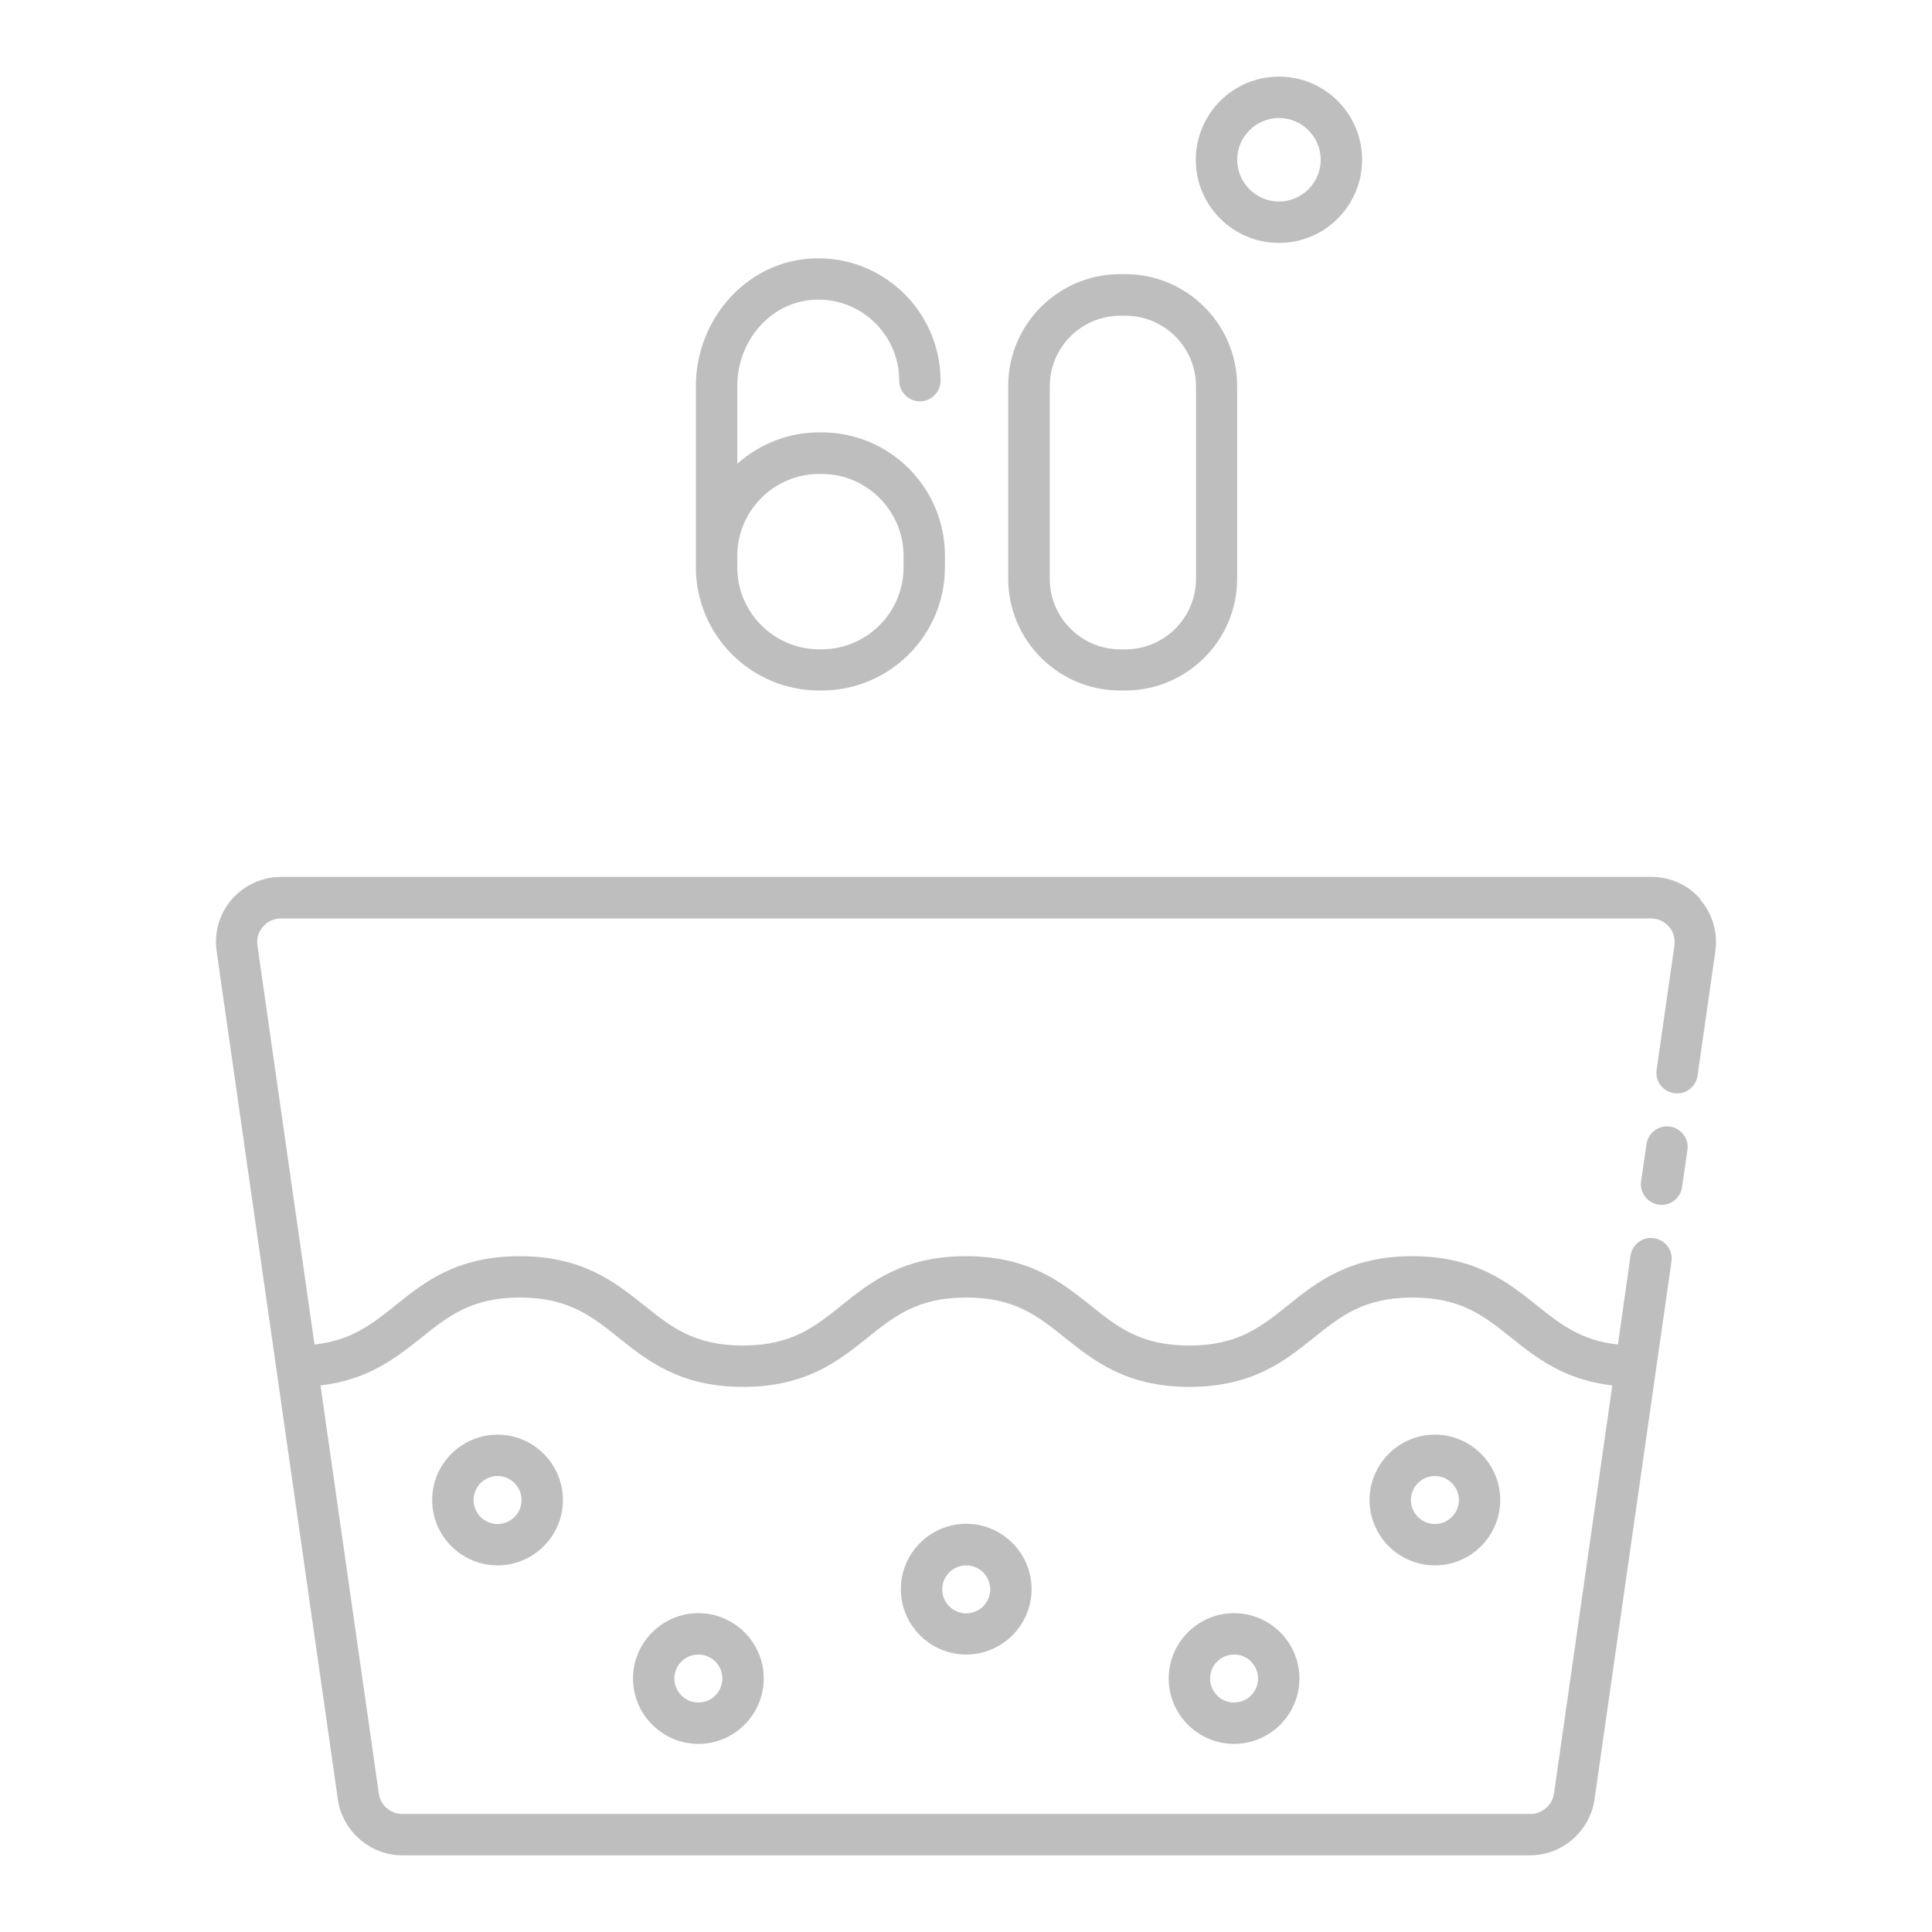 <?xml version="1.0" encoding="UTF-8"?>
<svg id="Capa_1" data-name="Capa 1" xmlns="http://www.w3.org/2000/svg" viewBox="0 0 1080 1080">
  <defs>
    <style>
      .cls-1 {
        fill: #bebebe;
        stroke-width: 0px;
      }
    </style>
  </defs>
  <path class="cls-1" d="m950.68,502.77c-6.94-8.09-17-12.6-27.75-12.6H157.3c-10.64,0-20.81,4.62-27.75,12.6s-9.94,18.61-8.44,29.02l67.75,474.03c2.54,17.81,18.04,31.33,36.07,31.33h630.35c18.04,0,33.53-13.53,36.07-31.33l43.01-300.61c.92-6.36-3.47-12.14-9.83-13.06-6.24-.92-12.14,3.47-13.06,9.83l-7.05,49.6c-20.7-2.2-32.26-11.45-45.32-21.85-16.07-12.83-34.34-27.52-69.6-27.52s-53.53,14.57-69.6,27.52c-15.03,12.02-27.98,22.43-55.15,22.43s-40.12-10.41-55.15-22.43c-16.07-12.83-34.34-27.52-69.6-27.52s-53.53,14.57-69.6,27.52c-15.03,12.02-27.98,22.43-55.15,22.43s-40.12-10.41-55.15-22.43c-16.07-12.83-34.34-27.52-69.6-27.52s-53.42,14.57-69.49,27.52c-13.06,10.41-24.63,19.66-45.21,21.85l-31.91-223.03c-.58-3.82.58-7.63,3.12-10.52,2.54-3.01,6.24-4.62,10.17-4.62h765.62c4.05,0,7.63,1.62,10.17,4.62,2.54,2.89,3.58,6.71,3.01,10.64l-9.94,69.37c-.92,6.36,3.47,12.14,9.83,13.06s12.14-3.47,13.06-9.83l9.94-69.37c1.5-10.41-1.5-21.04-8.44-29.02l.23-.12Zm-715.1,244.99c15.03-12.02,27.98-22.43,55.03-22.43s40.12,10.41,55.15,22.43c16.07,12.83,34.34,27.52,69.6,27.52s53.53-14.57,69.6-27.52c15.03-12.02,27.98-22.43,55.15-22.43s40.12,10.41,55.15,22.43c16.07,12.83,34.34,27.52,69.6,27.52s53.53-14.57,69.6-27.52c15.03-12.02,27.98-22.43,55.15-22.43s40.12,10.41,55.15,22.43c13.99,11.21,29.6,23.59,56.54,26.71l-32.6,228.11c-.92,6.47-6.59,11.45-13.18,11.45H224.94c-6.59,0-12.26-4.86-13.18-11.45l-32.6-228.11c26.82-3.12,42.43-15.61,56.42-26.71Zm304.54,177.13c20.12,0,36.54-16.42,36.54-36.54s-16.42-36.54-36.54-36.54-36.54,16.42-36.54,36.54,16.42,36.54,36.54,36.54Zm0-49.83c7.4,0,13.41,6.01,13.41,13.41s-6.01,13.41-13.41,13.41-13.41-6.01-13.41-13.41,6.01-13.41,13.41-13.41Zm149.73,99.78c20.12,0,36.54-16.42,36.54-36.54s-16.42-36.54-36.54-36.54-36.54,16.42-36.54,36.54,16.42,36.54,36.54,36.54Zm0-49.95c7.4,0,13.41,6.01,13.41,13.41s-6.01,13.41-13.41,13.41-13.41-6.01-13.41-13.41,6.01-13.41,13.41-13.41Zm112.27-49.83c20.12,0,36.54-16.42,36.54-36.54s-16.42-36.54-36.54-36.54-36.54,16.42-36.54,36.54,16.42,36.54,36.54,36.54Zm0-49.95c7.4,0,13.41,6.01,13.41,13.41s-6.01,13.41-13.41,13.41-13.41-6.01-13.41-13.41,6.01-13.41,13.41-13.41Zm-411.72,149.73c20.12,0,36.54-16.42,36.54-36.54s-16.42-36.54-36.54-36.54-36.54,16.42-36.54,36.54,16.42,36.54,36.54,36.54Zm0-49.95c7.4,0,13.41,6.01,13.41,13.41s-6.01,13.41-13.41,13.41-13.41-6.01-13.41-13.41,6.01-13.41,13.41-13.41Zm-112.27-49.83c20.12,0,36.54-16.42,36.54-36.54s-16.42-36.54-36.54-36.54-36.54,16.42-36.54,36.54,16.42,36.54,36.54,36.54Zm0-49.95c7.4,0,13.41,6.01,13.41,13.41s-6.01,13.41-13.41,13.41-13.41-6.01-13.41-13.41,6.01-13.41,13.41-13.41Zm348.01-439.12h2.89c34.45,0,62.55-27.98,62.55-62.55v-107.64c0-34.45-27.98-62.55-62.55-62.55h-2.89c-34.45,0-62.55,27.98-62.55,62.55v107.64c0,34.45,27.98,62.55,62.55,62.55Zm-39.31-170.07c0-21.74,17.69-39.43,39.43-39.43h2.89c21.74,0,39.43,17.69,39.43,39.43v107.64c0,21.74-17.69,39.43-39.43,39.43h-2.89c-21.74,0-39.43-17.69-39.43-39.43v-107.64Zm-128.91,170.07h1.39c38.04,0,68.91-30.87,68.91-68.91v-6.47c0-38.04-30.87-68.91-68.91-68.91h-1.39c-17.57,0-33.64,6.71-45.78,17.57v-43.47c0-24.97,18.04-46.02,41.16-48.1,12.83-1.16,25.2,3.01,34.69,11.68,9.37,8.56,14.68,20.7,14.68,33.41,0,6.36,5.2,11.56,11.56,11.56s11.56-5.2,11.56-11.56c0-19.08-8.09-37.46-22.2-50.41-14.34-13.06-32.95-19.42-52.26-17.69-34.92,3.01-62.32,34.22-62.32,71.11v101.28c0,38.04,30.87,68.91,68.91,68.91Zm0-121.05h1.39c25.2,0,45.78,20.58,45.78,45.78v6.47c0,25.2-20.58,45.78-45.78,45.78h-1.39c-25.2,0-45.78-20.58-45.78-45.78v-6.47c0-25.2,20.58-45.78,45.78-45.78Zm257.02-129.15c25.67,0,46.48-20.81,46.48-46.48s-20.81-46.48-46.48-46.48-46.48,20.81-46.48,46.48,20.81,46.48,46.48,46.48Zm0-69.83c12.83,0,23.35,10.52,23.35,23.35s-10.52,23.35-23.35,23.35-23.35-10.52-23.35-23.35,10.52-23.35,23.35-23.35Zm228.35,576.82l-3.01,20.81c-.81,5.78-5.78,9.94-11.45,9.94-.58,0-1.16,0-1.62-.12-6.36-.92-10.75-6.82-9.83-13.06l3.01-20.81c.92-6.24,6.82-10.64,13.06-9.83,6.36.92,10.75,6.82,9.83,13.06Z"/>
</svg>